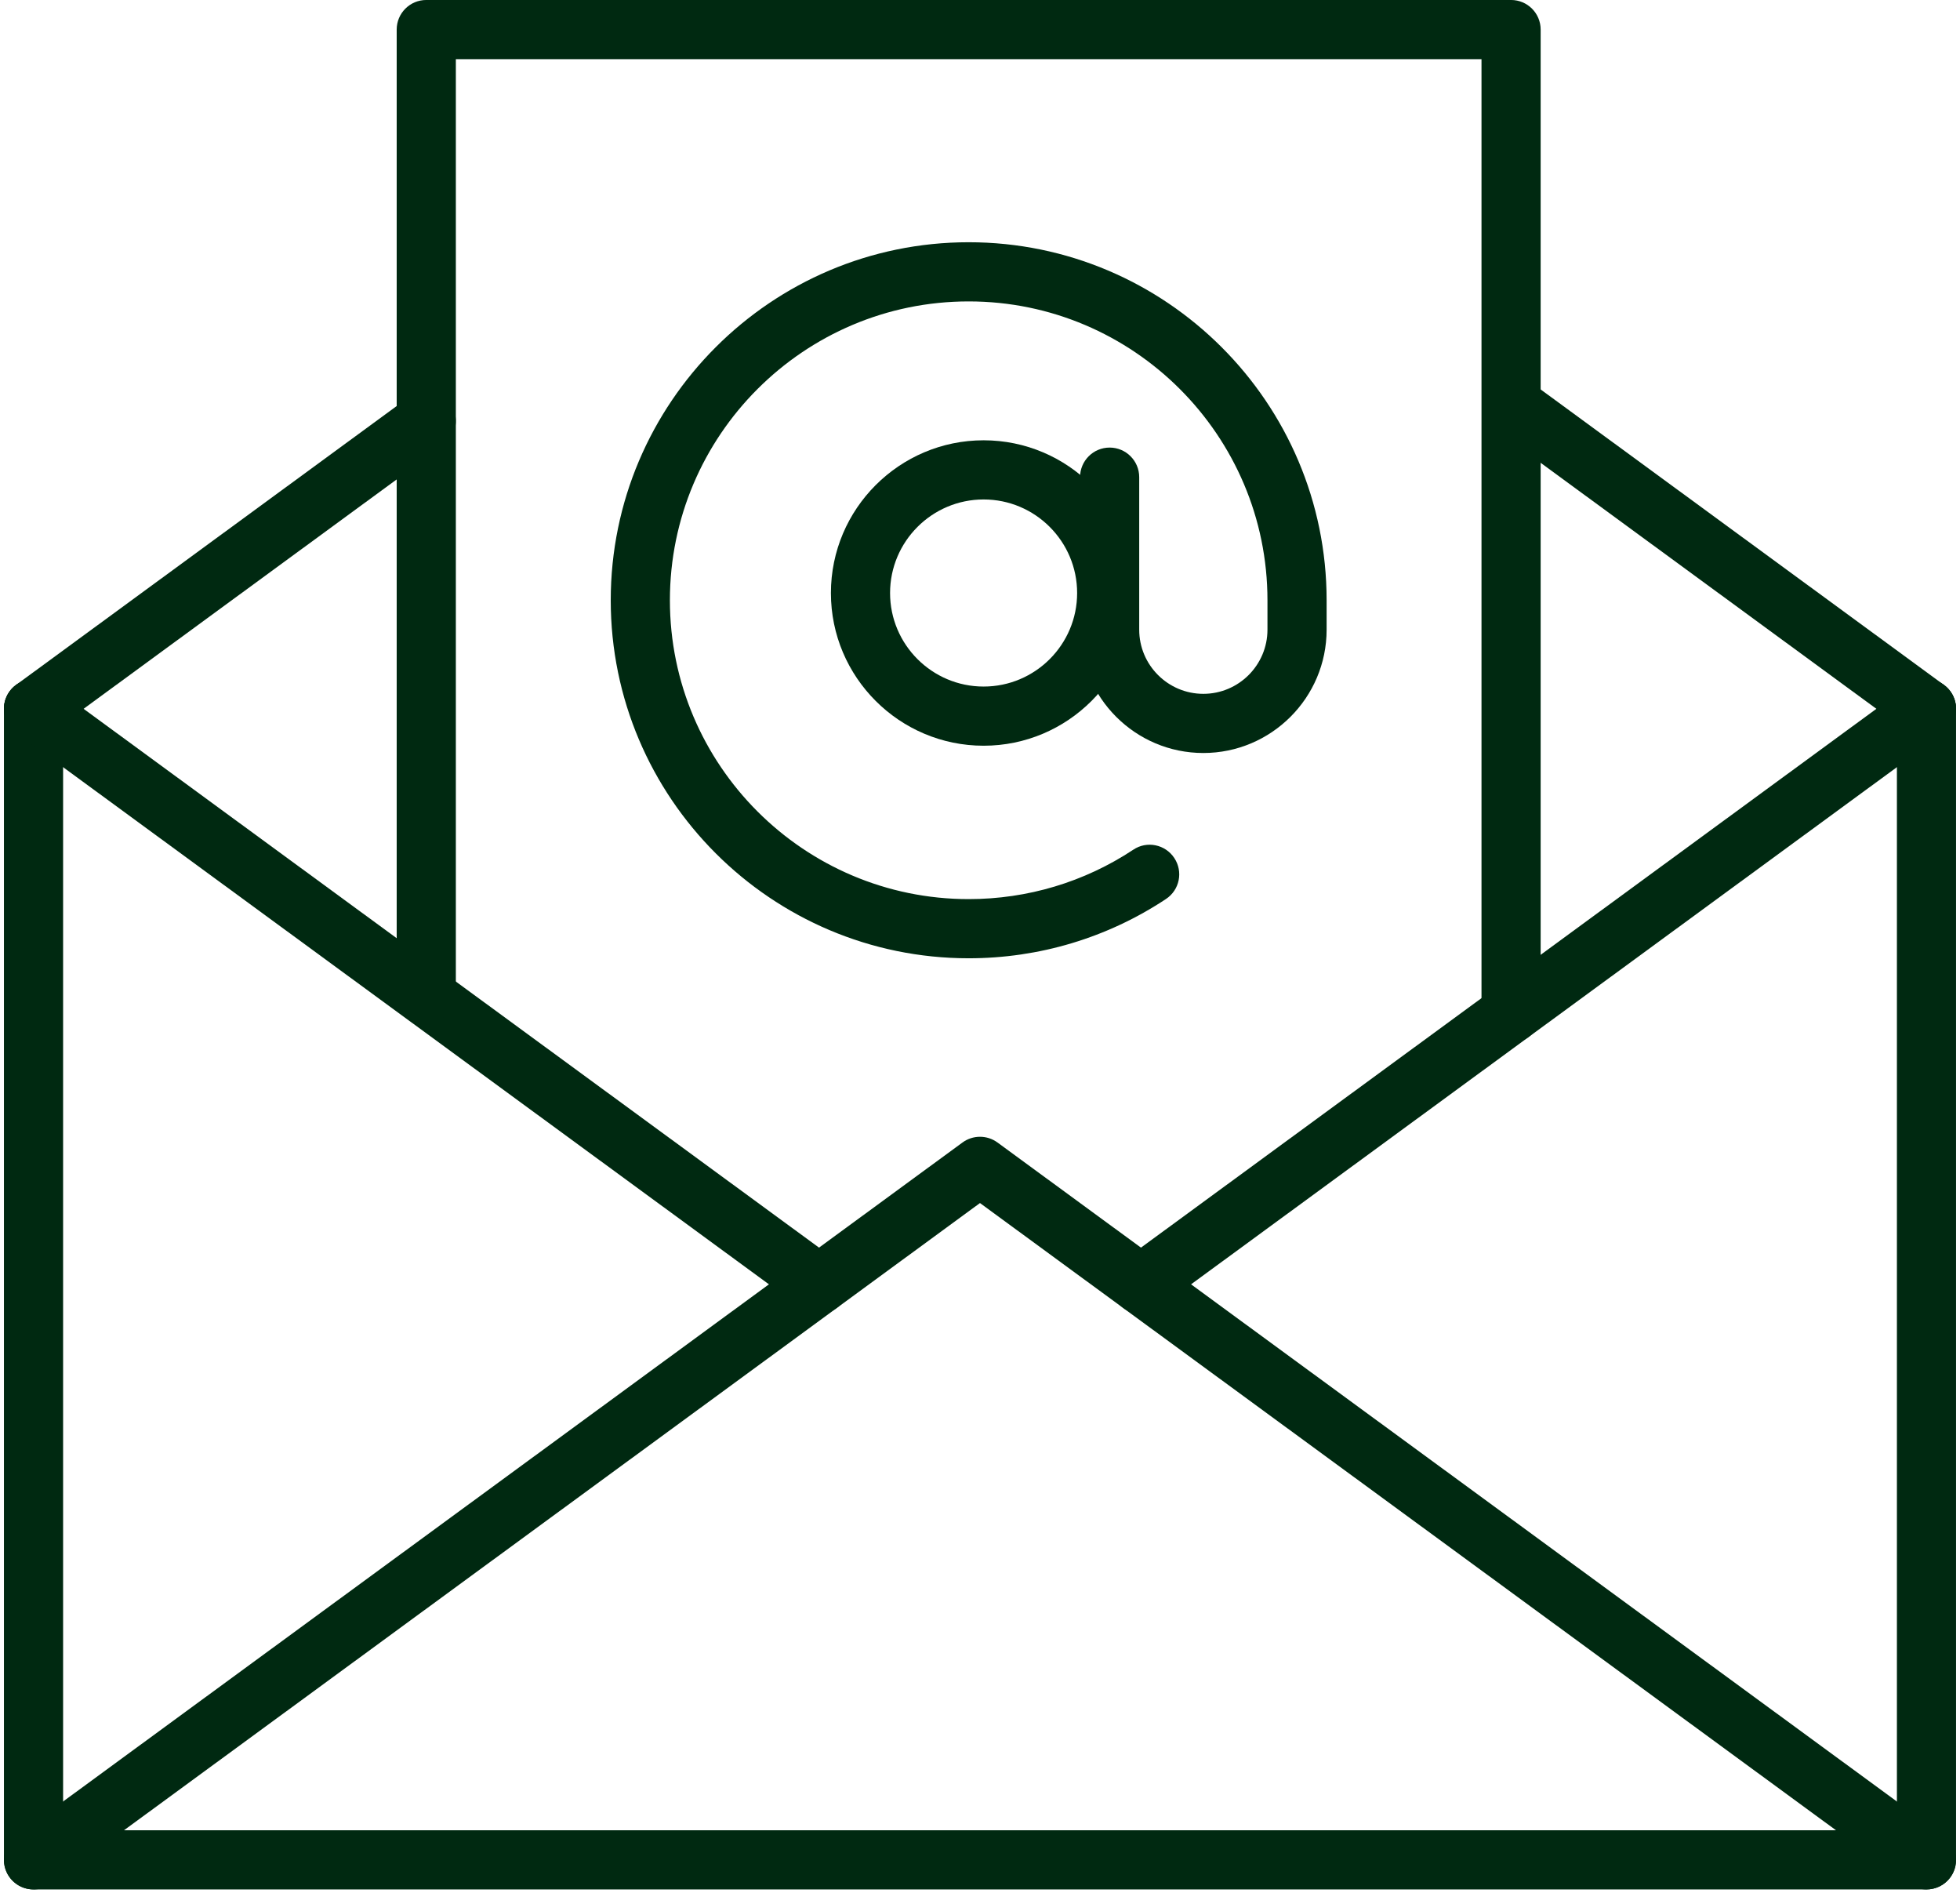 <?xml version="1.0" encoding="UTF-8" standalone="no"?><svg xmlns="http://www.w3.org/2000/svg" xmlns:xlink="http://www.w3.org/1999/xlink" fill="#002911" height="1152" preserveAspectRatio="xMidYMid meet" version="1" viewBox="653.6 437.7 1192.8 1152.0" width="1192.8" zoomAndPan="magnify"><g id="change1_1"><path d="M 1826.004 1587.301 L 674 1587.301 C 664.062 1587.301 656 1579.238 656 1569.301 L 656 868.969 C 656 859.023 664.062 850.969 674 850.969 C 683.941 850.969 692 859.023 692 868.969 L 692 1551.301 L 1808.004 1551.301 L 1808.004 868.969 C 1808.004 859.023 1816.059 850.969 1826.004 850.969 C 1835.949 850.969 1844.004 859.023 1844.004 868.969 L 1844.004 1569.301 C 1844.004 1579.238 1835.949 1587.301 1826.004 1587.301" fill="inherit"/><path d="M 1825.969 1587.301 C 1822.289 1587.301 1818.562 1586.184 1815.355 1583.84 L 1249.988 1169.676 L 684.637 1583.84 C 676.551 1589.723 665.348 1587.914 659.465 1579.953 C 653.605 1571.934 655.34 1560.66 663.355 1554.773 L 1239.352 1132.832 C 1245.684 1128.195 1254.305 1128.195 1260.637 1132.832 L 1836.629 1554.773 C 1844.648 1560.66 1846.383 1571.934 1840.527 1579.953 C 1836.98 1584.754 1831.52 1587.301 1825.969 1587.301" fill="inherit"/><path d="M 1825.969 886.973 C 1822.289 886.973 1818.562 885.852 1815.355 883.504 L 1569.121 703.125 C 1561.098 697.246 1559.379 685.977 1565.223 677.957 C 1571.113 669.969 1582.316 668.156 1590.402 674.07 L 1836.629 854.438 C 1844.648 860.328 1846.383 871.602 1840.527 879.609 C 1836.98 884.422 1831.52 886.973 1825.969 886.973" fill="inherit"/><path d="M 674.023 886.969 C 668.469 886.969 663.008 884.41 659.469 879.609 C 653.609 871.59 655.344 860.32 663.359 854.441 L 902.375 679.359 C 910.414 673.449 921.664 675.262 927.547 683.25 C 933.406 691.27 931.672 702.539 923.656 708.422 L 684.641 883.5 C 681.43 885.84 677.703 886.969 674.023 886.969" fill="inherit"/><path d="M 1347.984 1237.125 C 1342.434 1237.125 1336.973 1234.574 1333.438 1229.773 C 1327.57 1221.754 1329.305 1210.484 1337.324 1204.594 L 1815.355 854.438 C 1823.41 848.559 1834.648 850.316 1840.527 858.336 C 1846.383 866.344 1844.648 877.625 1836.629 883.504 L 1358.609 1233.664 C 1355.391 1236.004 1351.664 1237.125 1347.984 1237.125" fill="inherit"/><path d="M 1152.012 1237.121 C 1148.328 1237.121 1144.602 1236 1141.391 1233.66 L 663.359 883.5 C 655.344 877.621 653.609 866.34 659.469 858.328 C 665.352 850.309 676.555 848.559 684.641 854.441 L 1162.672 1204.59 C 1170.691 1210.48 1172.422 1221.75 1166.559 1229.77 C 1163.02 1234.57 1157.559 1237.121 1152.012 1237.121" fill="inherit"/><path d="M 1573.199 1072.148 C 1563.27 1072.148 1555.199 1064.09 1555.199 1054.148 L 1555.199 473.691 L 931.016 473.691 L 931.016 1042.309 C 931.016 1052.25 922.953 1060.309 913.016 1060.309 C 903.078 1060.309 895.016 1052.25 895.016 1042.309 L 895.016 455.691 C 895.016 445.762 903.078 437.691 913.016 437.691 L 1573.199 437.691 C 1583.141 437.691 1591.199 445.762 1591.199 455.691 L 1591.199 1054.148 C 1591.199 1064.09 1583.141 1072.148 1573.199 1072.148" fill="inherit"/><path d="M 1252.199 741.59 C 1220.82 741.59 1195.27 767.129 1195.27 798.52 C 1195.27 829.898 1220.82 855.422 1252.199 855.422 C 1283.59 855.422 1309.109 829.898 1309.109 798.52 C 1309.109 767.129 1283.59 741.59 1252.199 741.59 Z M 1252.199 891.422 C 1200.969 891.422 1159.27 849.75 1159.27 798.52 C 1159.27 747.281 1200.969 705.59 1252.199 705.59 C 1303.441 705.59 1345.109 747.281 1345.109 798.52 C 1345.109 849.75 1303.441 891.422 1252.199 891.422" fill="inherit"/><path d="M 1243.109 1020.75 C 1122.988 1020.75 1025.281 923.039 1025.281 802.922 C 1025.281 682.809 1122.988 585.09 1243.109 585.09 C 1363.23 585.09 1460.941 682.809 1460.941 802.922 L 1460.941 820.828 C 1460.941 862.191 1427.281 895.852 1385.91 895.852 C 1344.551 895.852 1310.891 862.191 1310.891 820.828 L 1310.891 728.02 C 1310.891 718.078 1318.949 710.02 1328.891 710.02 C 1338.828 710.02 1346.891 718.078 1346.891 728.02 L 1346.891 820.828 C 1346.891 842.34 1364.398 859.852 1385.91 859.852 C 1407.43 859.852 1424.941 842.34 1424.941 820.828 L 1424.941 802.922 C 1424.941 702.66 1343.379 621.09 1243.109 621.09 C 1142.84 621.09 1061.281 702.66 1061.281 802.922 C 1061.281 903.191 1142.84 984.75 1243.109 984.75 C 1278.949 984.75 1313.59 974.34 1343.301 954.68 C 1351.578 949.121 1362.781 951.469 1368.238 959.738 C 1373.75 968.039 1371.48 979.191 1363.18 984.68 C 1327.551 1008.281 1286.02 1020.75 1243.109 1020.75" fill="inherit"/></g></svg>